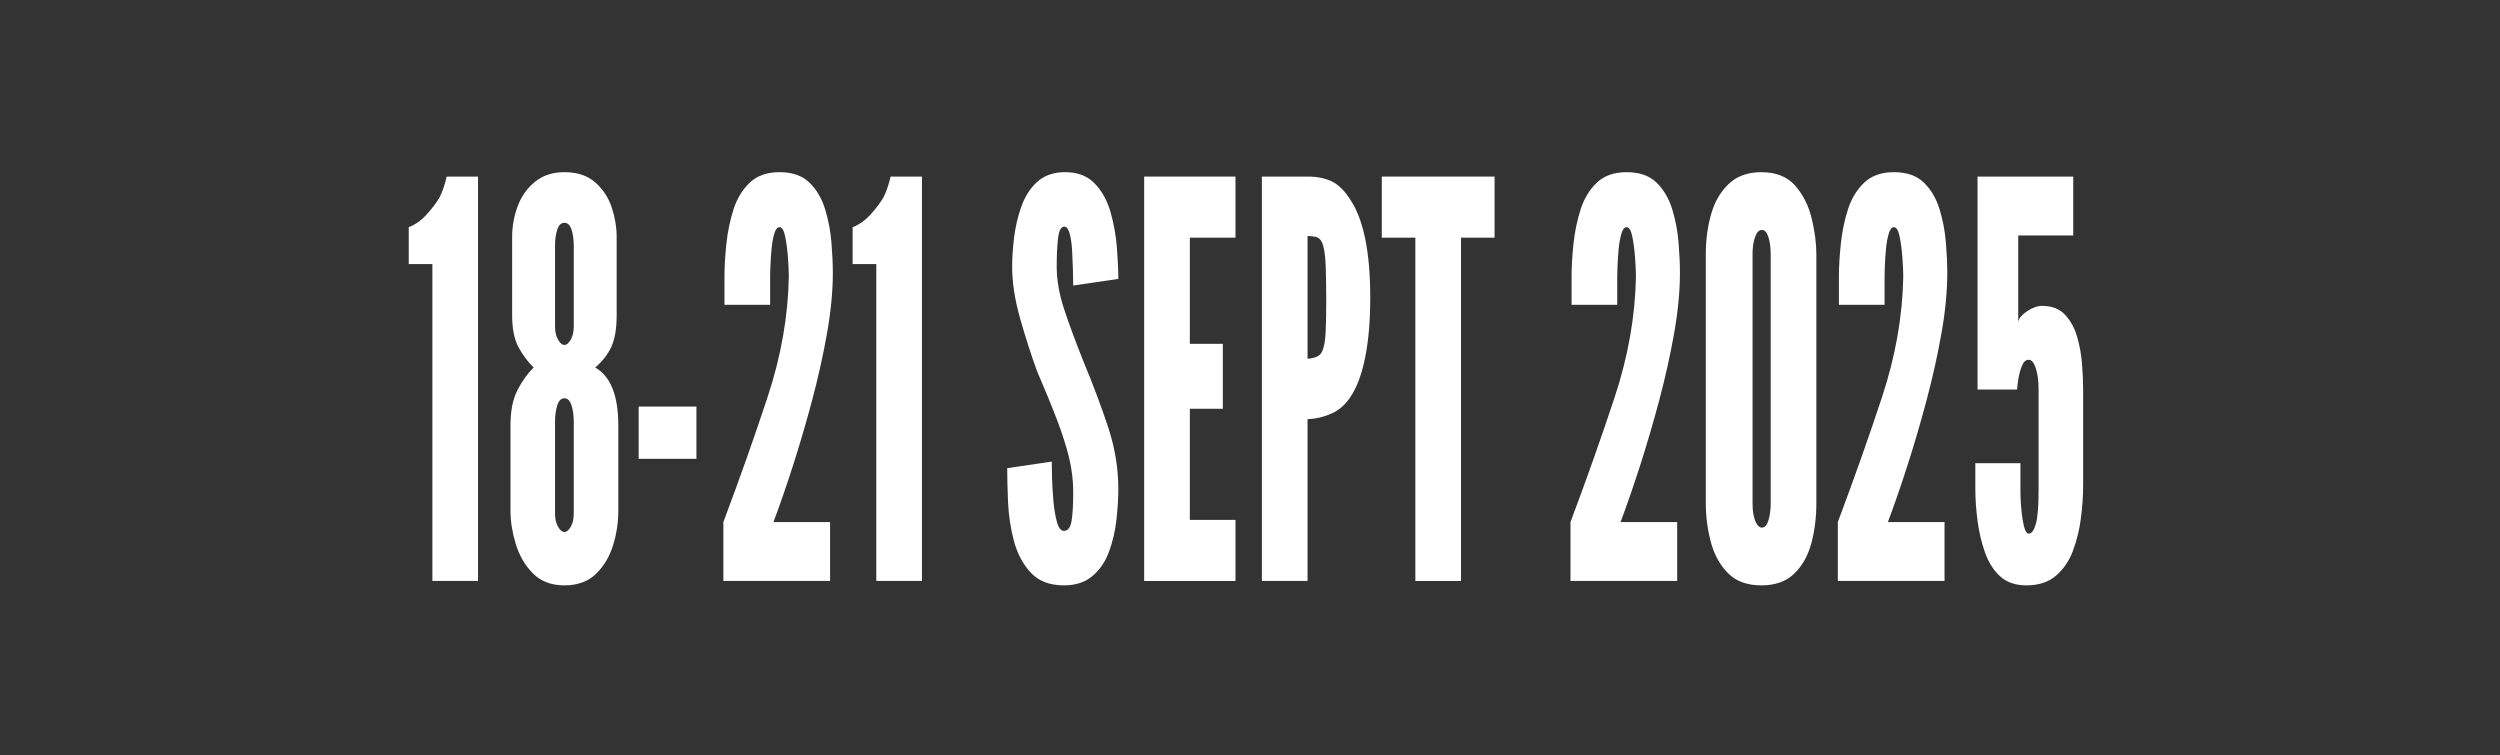 <?xml version="1.0" encoding="UTF-8" standalone="no"?>
<!DOCTYPE svg PUBLIC "-//W3C//DTD SVG 1.1//EN" "http://www.w3.org/Graphics/SVG/1.1/DTD/svg11.dtd">
<svg
					viewBox="0 0 1000 302"
					version="1.1"
					xmlns="http://www.w3.org/2000/svg"
					xmlns:xlink="http://www.w3.org/1999/xlink"
					xml:space="preserve"
					style="fill-rule:evenodd;clip-rule:evenodd;stroke-linejoin:round;stroke-miterlimit:2;"
				>
					<rect x="0" y="0" width="1000" height="302" fill="#333333" stroke="none"/>
					<title>18-21 SEPT 2025</title>
					<g transform="matrix(0.629,0,0,0.469,153.868,-97.74)">
						<path
							d="M15.3,433.609L15.3,402.17C19.498,399.98 23.288,396.383 26.669,391.378C30.051,386.372 32.791,381.524 34.889,376.831C36.755,371.826 38.271,365.882 39.437,359L59.376,359L59.376,703.892L30.342,703.892L30.342,433.609L15.3,433.609Z"
							style="fill:white;fill-rule:nonzero;"></path>
						<path
							d="M148.576,644.299C148.576,653.996 147.468,663.694 145.253,673.392C143.038,683.089 139.423,691.223 134.409,697.792C129.395,704.362 122.691,707.646 114.295,707.646C105.9,707.646 99.195,704.205 94.181,697.323C89.168,690.441 85.553,682.073 83.338,672.219C81.122,662.365 80.014,653.058 80.014,644.299L80.014,571.097C80.014,558.897 81.472,548.965 84.387,541.3C87.302,533.636 90.742,527.145 94.706,521.827C90.742,516.509 87.477,510.565 84.912,503.996C82.346,497.426 81.064,488.511 81.064,477.249L81.064,410.617C81.064,401.545 82.23,392.785 84.562,384.339C86.894,375.893 90.567,368.932 95.581,363.458C100.595,357.983 106.833,355.246 114.295,355.246C122.457,355.246 128.987,358.14 133.884,363.927C138.782,369.714 142.28,376.831 144.379,385.278C146.477,393.724 147.527,402.17 147.527,410.617L147.527,477.249C147.527,488.511 146.419,497.426 144.204,503.996C141.988,510.565 138.548,516.509 133.884,521.827C143.679,529.335 148.576,545.758 148.576,571.097L148.576,644.299ZM120.242,417.655C120.242,412.65 119.776,408.192 118.843,404.282C117.91,400.371 116.394,398.416 114.295,398.416C112.196,398.416 110.681,400.371 109.748,404.282C108.815,408.192 108.349,412.65 108.349,417.655L108.349,487.103C108.349,491.482 108.99,495.158 110.273,498.13C111.555,501.102 112.896,502.588 114.295,502.588C115.695,502.588 117.035,501.102 118.318,498.13C119.601,495.158 120.242,491.482 120.242,487.103L120.242,417.655ZM120.242,567.812C120.242,562.807 119.776,558.271 118.843,554.204C117.91,550.138 116.394,548.104 114.295,548.104C112.196,548.104 110.681,550.138 109.748,554.204C108.815,558.271 108.349,562.807 108.349,567.812L108.349,646.645C108.349,651.025 108.99,654.7 110.273,657.672C111.555,660.644 112.896,662.13 114.295,662.13C115.695,662.13 117.035,660.644 118.318,657.672C119.601,654.7 120.242,651.025 120.242,646.645L120.242,567.812Z"
							style="fill:white;fill-rule:nonzero;"></path>
						<rect
							x="161.519"
							y="555.143"
							width="36.73"
							height="44.578"
							style="fill:white;"></rect>
						<path
							d="M216.089,468.333L216.089,444.402C216.089,435.956 216.497,426.571 217.313,416.247C218.129,405.924 219.645,396.148 221.86,386.92C224.076,377.691 227.516,370.105 232.18,364.162C236.844,358.218 243.14,355.246 251.069,355.246C259.231,355.246 265.586,358.218 270.134,364.162C274.681,370.105 278.004,377.691 280.103,386.92C282.202,396.148 283.543,405.611 284.126,415.309C284.709,425.007 285,433.609 285,441.117C285,456.759 283.776,473.886 281.327,492.499C278.879,511.112 275.73,530.117 271.883,549.512C268.035,568.907 263.954,587.599 259.639,605.586C255.325,623.574 251.186,639.606 247.221,653.684L283.251,653.684L283.251,703.892L215.389,703.892L215.389,653.684C225.65,617.083 235.036,581.499 243.548,546.931C252.06,512.364 256.549,478.187 257.016,444.402C257.016,440.648 256.841,435.408 256.491,428.682C256.141,421.957 255.558,415.856 254.742,410.382C253.926,404.907 252.702,402.17 251.069,402.17C249.67,402.17 248.562,404.047 247.746,407.801C246.93,411.555 246.347,416.013 245.997,421.174C245.647,426.336 245.414,431.107 245.297,435.486C245.181,439.866 245.122,442.838 245.122,444.402L245.122,468.333L216.089,468.333Z"
							style="fill:white;fill-rule:nonzero;"></path>
						<path
							d="M297.593,433.609L297.593,402.17C301.791,399.98 305.58,396.383 308.962,391.378C312.343,386.372 315.084,381.524 317.182,376.831C319.048,371.826 320.564,365.882 321.73,359L341.669,359L341.669,703.892L312.635,703.892L312.635,433.609L297.593,433.609Z"
							style="fill:white;fill-rule:nonzero;"></path>
						<path
							d="M437.865,451.91C437.865,448.782 437.807,444.48 437.69,439.006C437.574,433.531 437.399,427.9 437.166,422.113C436.932,416.326 436.408,411.477 435.591,407.566C434.775,403.656 433.668,401.701 432.268,401.701C430.169,401.701 428.829,404.907 428.246,411.32C427.663,417.733 427.371,425.945 427.371,435.956C427.371,447.217 428.945,459.261 432.093,472.087C435.242,484.913 439.381,499.929 444.512,517.134C450.808,537.468 456.055,556.238 460.253,573.443C464.45,590.649 466.549,608.011 466.549,625.529C466.549,633.663 466.141,642.5 465.325,652.041C464.509,661.582 462.935,670.576 460.603,679.023C458.271,687.469 454.772,694.351 450.108,699.669C445.444,704.987 439.381,707.646 431.919,707.646C422.824,707.646 415.769,703.971 410.755,696.619C405.741,689.268 402.185,680.196 400.086,669.403C397.987,658.611 396.763,647.583 396.413,636.322C396.063,625.06 395.889,615.519 395.889,607.698L424.223,602.067C424.223,604.882 424.281,609.418 424.398,615.675C424.514,621.932 424.806,628.579 425.272,635.618C425.739,642.656 426.497,648.678 427.546,653.684C428.595,658.689 430.053,661.191 431.919,661.191C434.484,661.191 436.116,658.376 436.816,652.745C437.515,647.114 437.865,638.824 437.865,627.875C437.865,618.178 436.991,608.48 435.242,598.782C433.493,589.085 430.927,578.292 427.546,566.405C424.164,554.517 419.909,540.596 414.778,524.642C411.047,510.878 407.49,496.018 404.109,480.064C400.728,464.11 399.037,449.407 399.037,435.956C399.037,428.448 399.445,420.158 400.261,411.086C401.077,402.014 402.593,393.255 404.809,384.808C407.024,376.362 410.289,369.402 414.603,363.927C418.917,358.453 424.573,355.559 431.569,355.246C439.964,354.933 446.552,358.062 451.333,364.631C456.113,371.2 459.553,379.49 461.652,389.501C463.751,399.511 465.092,409.678 465.675,420.001C466.258,430.325 466.549,439.084 466.549,446.279L437.865,451.91Z"
							style="fill:white;fill-rule:nonzero;"></path>
						<path
							d="M482.99,359L541.058,359L541.058,411.086L512.024,411.086L512.024,501.649L533.012,501.649L533.012,557.02L512.024,557.02L512.024,651.807L541.058,651.807L541.058,703.892L482.99,703.892L482.99,359Z"
							style="fill:white;fill-rule:nonzero;"></path>
						<path
							d="M557.848,359L587.232,359C593.062,359 598.134,360.408 602.449,363.223C606.763,366.039 610.786,371.513 614.517,379.647C618.481,387.78 621.513,398.729 623.612,412.494C625.711,426.258 626.76,442.838 626.76,462.233C626.76,481.628 625.711,498.443 623.612,512.677C621.513,526.91 618.481,538.094 614.517,546.227C611.252,553.11 607.171,558.037 602.274,561.008C597.376,563.98 592.246,565.623 586.882,565.935L586.882,703.892L557.848,703.892L557.848,359ZM586.882,514.319C588.281,514.319 589.914,513.928 591.78,513.146C593.645,512.364 595.044,510.878 595.977,508.688C597.376,504.934 598.193,498.99 598.426,490.857C598.659,482.723 598.776,473.808 598.776,464.11C598.776,454.412 598.659,444.793 598.426,435.252C598.193,425.71 597.376,418.906 595.977,414.84C595.044,412.337 593.703,410.851 591.954,410.382C590.205,409.913 588.515,409.678 586.882,409.678L586.882,514.319Z"
							style="fill:white;fill-rule:nonzero;"></path>
						<path
							d="M634.106,411.086L634.106,359L705.816,359L705.816,411.086L684.478,411.086L684.478,703.892L655.444,703.892L655.444,411.086L634.106,411.086Z"
							style="fill:white;fill-rule:nonzero;"></path>
						<path
							d="M754.789,468.333L754.789,444.402C754.789,435.956 755.197,426.571 756.013,416.247C756.829,405.924 758.345,396.148 760.561,386.92C762.776,377.691 766.216,370.105 770.88,364.162C775.544,358.218 781.84,355.246 789.769,355.246C797.931,355.246 804.286,358.218 808.834,364.162C813.381,370.105 816.704,377.691 818.803,386.92C820.902,396.148 822.243,405.611 822.826,415.309C823.409,425.007 823.7,433.609 823.7,441.117C823.7,456.759 822.476,473.886 820.028,492.499C817.579,511.112 814.431,530.117 810.583,549.512C806.735,568.907 802.654,587.599 798.34,605.586C794.025,623.574 789.886,639.606 785.921,653.684L821.951,653.684L821.951,703.892L754.089,703.892L754.089,653.684C764.35,617.083 773.737,581.499 782.249,546.931C790.76,512.364 795.25,478.187 795.716,444.402C795.716,440.648 795.541,435.408 795.191,428.682C794.842,421.957 794.259,415.856 793.442,410.382C792.626,404.907 791.402,402.17 789.769,402.17C788.37,402.17 787.262,404.047 786.446,407.801C785.63,411.555 785.047,416.013 784.697,421.174C784.347,426.336 784.114,431.107 783.998,435.486C783.881,439.866 783.823,442.838 783.823,444.402L783.823,468.333L754.789,468.333Z"
							style="fill:white;fill-rule:nonzero;"></path>
						<path
							d="M910.452,637.729C910.452,649.617 909.403,660.879 907.304,671.515C905.205,682.151 901.59,690.832 896.46,697.558C891.329,704.283 884.333,707.646 875.472,707.646C866.377,707.646 859.264,704.127 854.134,697.088C849.003,690.05 845.388,681.134 843.29,670.342C841.191,659.549 840.141,648.678 840.141,637.729L840.141,425.163C840.141,413.276 841.249,402.014 843.464,391.378C845.68,380.742 849.411,372.061 854.658,365.335C859.905,358.609 866.843,355.246 875.472,355.246C884.8,355.246 891.971,359.078 896.985,366.742C901.999,374.407 905.497,383.713 907.479,394.662C909.461,405.611 910.452,415.778 910.452,425.163L910.452,637.729ZM881.418,425.163C881.418,419.845 880.952,415.074 880.019,410.851C879.086,406.628 877.687,404.516 875.821,404.516C873.956,404.516 872.498,406.55 871.449,410.617C870.399,414.683 869.875,419.532 869.875,425.163L869.875,637.729C869.875,643.986 870.458,648.991 871.624,652.745C872.79,656.499 874.189,658.376 875.821,658.376C877.687,658.376 879.086,656.264 880.019,652.041C880.952,647.818 881.418,643.047 881.418,637.729L881.418,425.163Z"
							style="fill:white;fill-rule:nonzero;"></path>
						<path
							d="M924.794,468.333L924.794,444.402C924.794,435.956 925.202,426.571 926.019,416.247C926.835,405.924 928.351,396.148 930.566,386.92C932.781,377.691 936.221,370.105 940.885,364.162C945.549,358.218 951.846,355.246 959.775,355.246C967.937,355.246 974.292,358.218 978.839,364.162C983.387,370.105 986.71,377.691 988.809,386.92C990.907,396.148 992.248,405.611 992.831,415.309C993.414,425.007 993.706,433.609 993.706,441.117C993.706,456.759 992.482,473.886 990.033,492.499C987.584,511.112 984.436,530.117 980.588,549.512C976.74,568.907 972.659,587.599 968.345,605.586C964.031,623.574 959.891,639.606 955.927,653.684L991.957,653.684L991.957,703.892L924.095,703.892L924.095,653.684C934.356,617.083 943.742,581.499 952.254,546.931C960.766,512.364 965.255,478.187 965.721,444.402C965.721,440.648 965.547,435.408 965.197,428.682C964.847,421.957 964.264,415.856 963.448,410.382C962.631,404.907 961.407,402.17 959.775,402.17C958.376,402.17 957.268,404.047 956.452,407.801C955.635,411.555 955.052,416.013 954.703,421.174C954.353,426.336 954.12,431.107 954.003,435.486C953.886,439.866 953.828,442.838 953.828,444.402L953.828,468.333L924.794,468.333Z"
							style="fill:white;fill-rule:nonzero;"></path>
						<path
							d="M1051.77,540.596C1051.77,533.401 1051.19,527.379 1050.02,522.531C1048.86,517.682 1047.34,515.257 1045.48,515.257C1043.61,515.257 1042.15,517.056 1041.1,520.654C1040.06,524.251 1039.3,528.083 1038.83,532.15C1038.36,536.217 1038.13,539.032 1038.13,540.596L1012.95,540.596L1012.95,359L1073.81,359L1073.81,409.209L1038.83,409.209L1038.83,482.88C1039.3,479.751 1041.22,476.701 1044.6,473.73C1047.98,470.758 1051.07,469.272 1053.87,469.272C1060.17,469.272 1065.07,471.774 1068.56,476.78C1072.06,481.785 1074.63,488.041 1076.26,495.549C1077.89,503.057 1078.94,510.878 1079.41,519.011C1079.88,527.145 1080.11,534.34 1080.11,540.596L1080.11,622.244C1080.11,631.004 1079.64,640.31 1078.71,650.164C1077.78,660.018 1076.09,669.325 1073.64,678.084C1071.19,686.843 1067.57,693.96 1062.79,699.435C1058.01,704.909 1051.77,707.646 1044.08,707.646C1037.08,707.646 1031.49,705.066 1027.29,699.904C1023.09,694.742 1019.88,687.938 1017.67,679.492C1015.45,671.046 1013.88,662.052 1012.95,652.51C1012.01,642.969 1011.55,633.897 1011.55,625.294L1011.55,603.475L1040.23,603.475L1040.23,626.468C1040.23,635.227 1040.7,643.595 1041.63,651.572C1042.56,659.549 1043.85,663.538 1045.48,663.538C1047.34,663.538 1048.86,660.8 1050.02,655.326C1051.19,649.851 1051.77,640.388 1051.77,626.937L1051.77,540.596Z"
							style="fill:white;fill-rule:nonzero;"></path>
					</g>
				</svg>